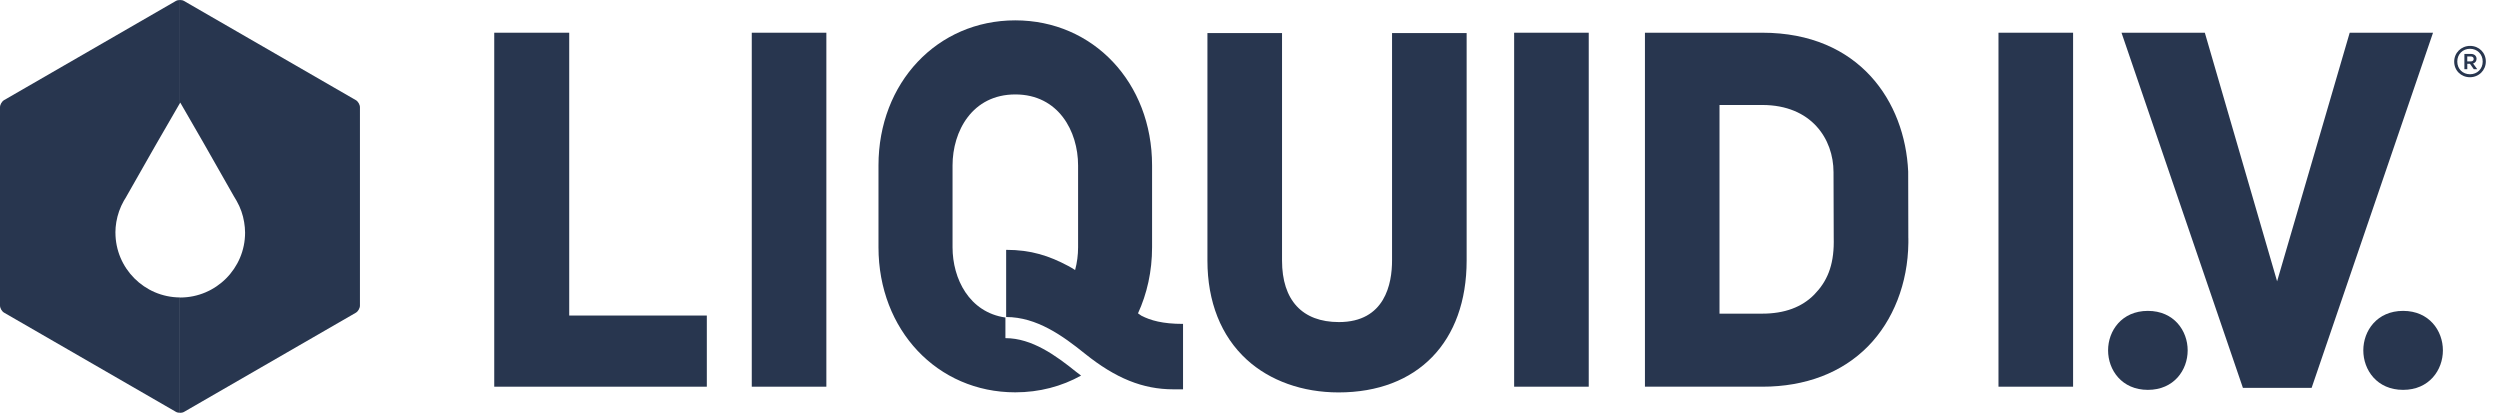<svg width="218" height="36" viewBox="0 0 218 36" fill="none" xmlns="http://www.w3.org/2000/svg">
<path d="M49.636 27.515V2.853H43.098V33.72H61.635V27.515H49.636Z" fill="#28364F"/>
<path d="M72.059 2.853H65.554V33.72H72.059V2.853Z" fill="#28364F"/>
<path d="M121.386 2.885V22.72C121.386 24.724 120.783 28.085 116.755 28.085C113.556 28.085 111.793 26.181 111.793 22.72V2.885H105.288V22.72C105.288 26.322 106.475 29.31 108.72 31.361C110.735 33.203 113.579 34.219 116.723 34.219C123.613 34.219 127.891 29.812 127.891 22.717V2.885H121.386Z" fill="#28364F"/>
<path d="M99.53 27.53L99.233 27.324C100.02 25.614 100.461 23.666 100.461 21.562V14.423C100.461 7.213 95.334 1.775 88.532 1.775C81.731 1.775 76.604 7.213 76.604 14.423V21.562C76.604 28.772 81.731 34.211 88.532 34.211C90.639 34.211 92.587 33.688 94.27 32.751C94.132 32.645 93.997 32.551 93.859 32.439C92.085 31.011 89.996 29.486 87.672 29.486V27.688C84.513 27.233 83.062 24.306 83.062 21.565V14.426C83.062 11.444 84.775 8.235 88.535 8.235C92.296 8.235 94.009 11.444 94.009 14.426V21.565C94.009 22.226 93.924 22.899 93.75 23.546C93.533 23.407 93.33 23.287 93.148 23.19C91.488 22.309 89.919 21.786 87.736 21.786V27.644C90.41 27.644 92.681 29.29 94.6 30.835C97.279 32.989 99.659 33.949 102.315 33.949H103.161V28.244C101.36 28.244 100.32 27.935 99.532 27.53H99.53Z" fill="#28364F"/>
<path d="M138.538 2.853H132.033V33.72H138.538V2.853Z" fill="#28364F"/>
<path d="M166.406 20.769C166.406 20.634 166.4 15.099 166.394 14.963C166.124 8.87 162.131 2.853 153.672 2.853H143.439V33.72H153.672C157.439 33.72 160.626 32.501 162.895 30.194C165.101 27.95 166.37 24.686 166.409 21.183C166.409 21.045 166.409 20.907 166.409 20.769H166.406ZM153.672 27.35H149.941V9.155H153.672C157.956 9.155 159.883 12.12 159.883 15.011C159.883 15.134 159.898 20.657 159.901 20.781C159.901 20.884 159.904 20.984 159.904 21.084C159.904 23.214 159.296 24.565 158.214 25.676C157.133 26.786 155.605 27.35 153.672 27.35Z" fill="#28364F"/>
<path d="M180.773 2.853H174.268V33.72H180.773V2.853Z" fill="#28364F"/>
<path d="M187.295 27.109C185.018 27.109 183.825 28.843 183.825 30.553C183.825 32.263 185.018 33.996 187.295 33.996C189.572 33.996 190.765 32.263 190.765 30.553C190.765 28.843 189.572 27.109 187.295 27.109Z" fill="#28364F"/>
<path d="M204.894 2.853L198.563 24.53L192.261 2.853H184.995L195.581 33.82H201.574L212.16 2.853H204.894Z" fill="#28364F"/>
<path d="M209.551 27.109C207.274 27.109 206.081 28.843 206.081 30.553C206.081 32.263 207.274 33.996 209.551 33.996C211.828 33.996 213.021 32.263 213.021 30.553C213.021 28.843 211.828 27.109 209.551 27.109Z" fill="#28364F"/>
<path d="M10.063 20.281C10.063 19.973 10.092 19.664 10.142 19.362C10.251 18.724 10.465 18.101 10.794 17.517C10.859 17.402 10.927 17.291 11 17.179L11.009 17.158C11.009 17.158 11.015 17.144 11.021 17.138L13.207 13.295L13.674 12.478L15.692 8.988V0C15.563 0 15.431 0.029 15.334 0.085L0.358 8.729C0.159 8.844 0 9.123 0 9.355V26.642C0 26.869 0.159 27.151 0.358 27.265L15.334 35.909C15.431 35.968 15.554 35.994 15.689 35.994V25.937C12.584 25.919 10.066 23.387 10.066 20.281H10.063Z" fill="#28364F"/>
<path d="M31.023 8.729L16.048 0.085C15.954 0.026 15.821 0 15.692 0V8.993L15.719 8.946L17.761 12.484L20.411 17.144C20.411 17.144 20.422 17.155 20.425 17.164L20.437 17.185C20.508 17.296 20.575 17.411 20.637 17.523C20.969 18.107 21.186 18.73 21.289 19.368C21.339 19.667 21.371 19.976 21.371 20.287C21.371 23.405 18.833 25.94 15.719 25.943C15.71 25.943 15.698 25.943 15.689 25.943V36C15.819 36 15.951 35.974 16.051 35.915L31.026 27.271C31.226 27.157 31.387 26.874 31.387 26.648V9.355C31.387 9.126 31.226 8.844 31.026 8.729H31.023Z" fill="#28364F"/>
<path d="M216.764 5.362C216.764 6.129 216.156 6.734 215.377 6.734C214.599 6.734 214.005 6.141 214.005 5.374C214.005 4.607 214.613 4.002 215.392 4.002C216.17 4.002 216.764 4.595 216.764 5.362ZM216.491 5.368C216.491 4.721 216.015 4.254 215.383 4.254C214.751 4.254 214.275 4.721 214.275 5.368C214.275 6.014 214.751 6.475 215.383 6.475C216.015 6.475 216.491 6.014 216.491 5.368ZM214.892 4.704H215.48C215.753 4.704 215.956 4.868 215.956 5.133C215.956 5.336 215.835 5.479 215.653 5.538L216.015 6.032H215.712L215.383 5.565H215.148V6.032H214.895V4.704H214.892ZM215.145 4.918V5.356H215.448C215.612 5.356 215.706 5.274 215.706 5.142C215.706 5.009 215.612 4.921 215.448 4.921H215.145V4.918Z" fill="#28364F"/>
</svg>
